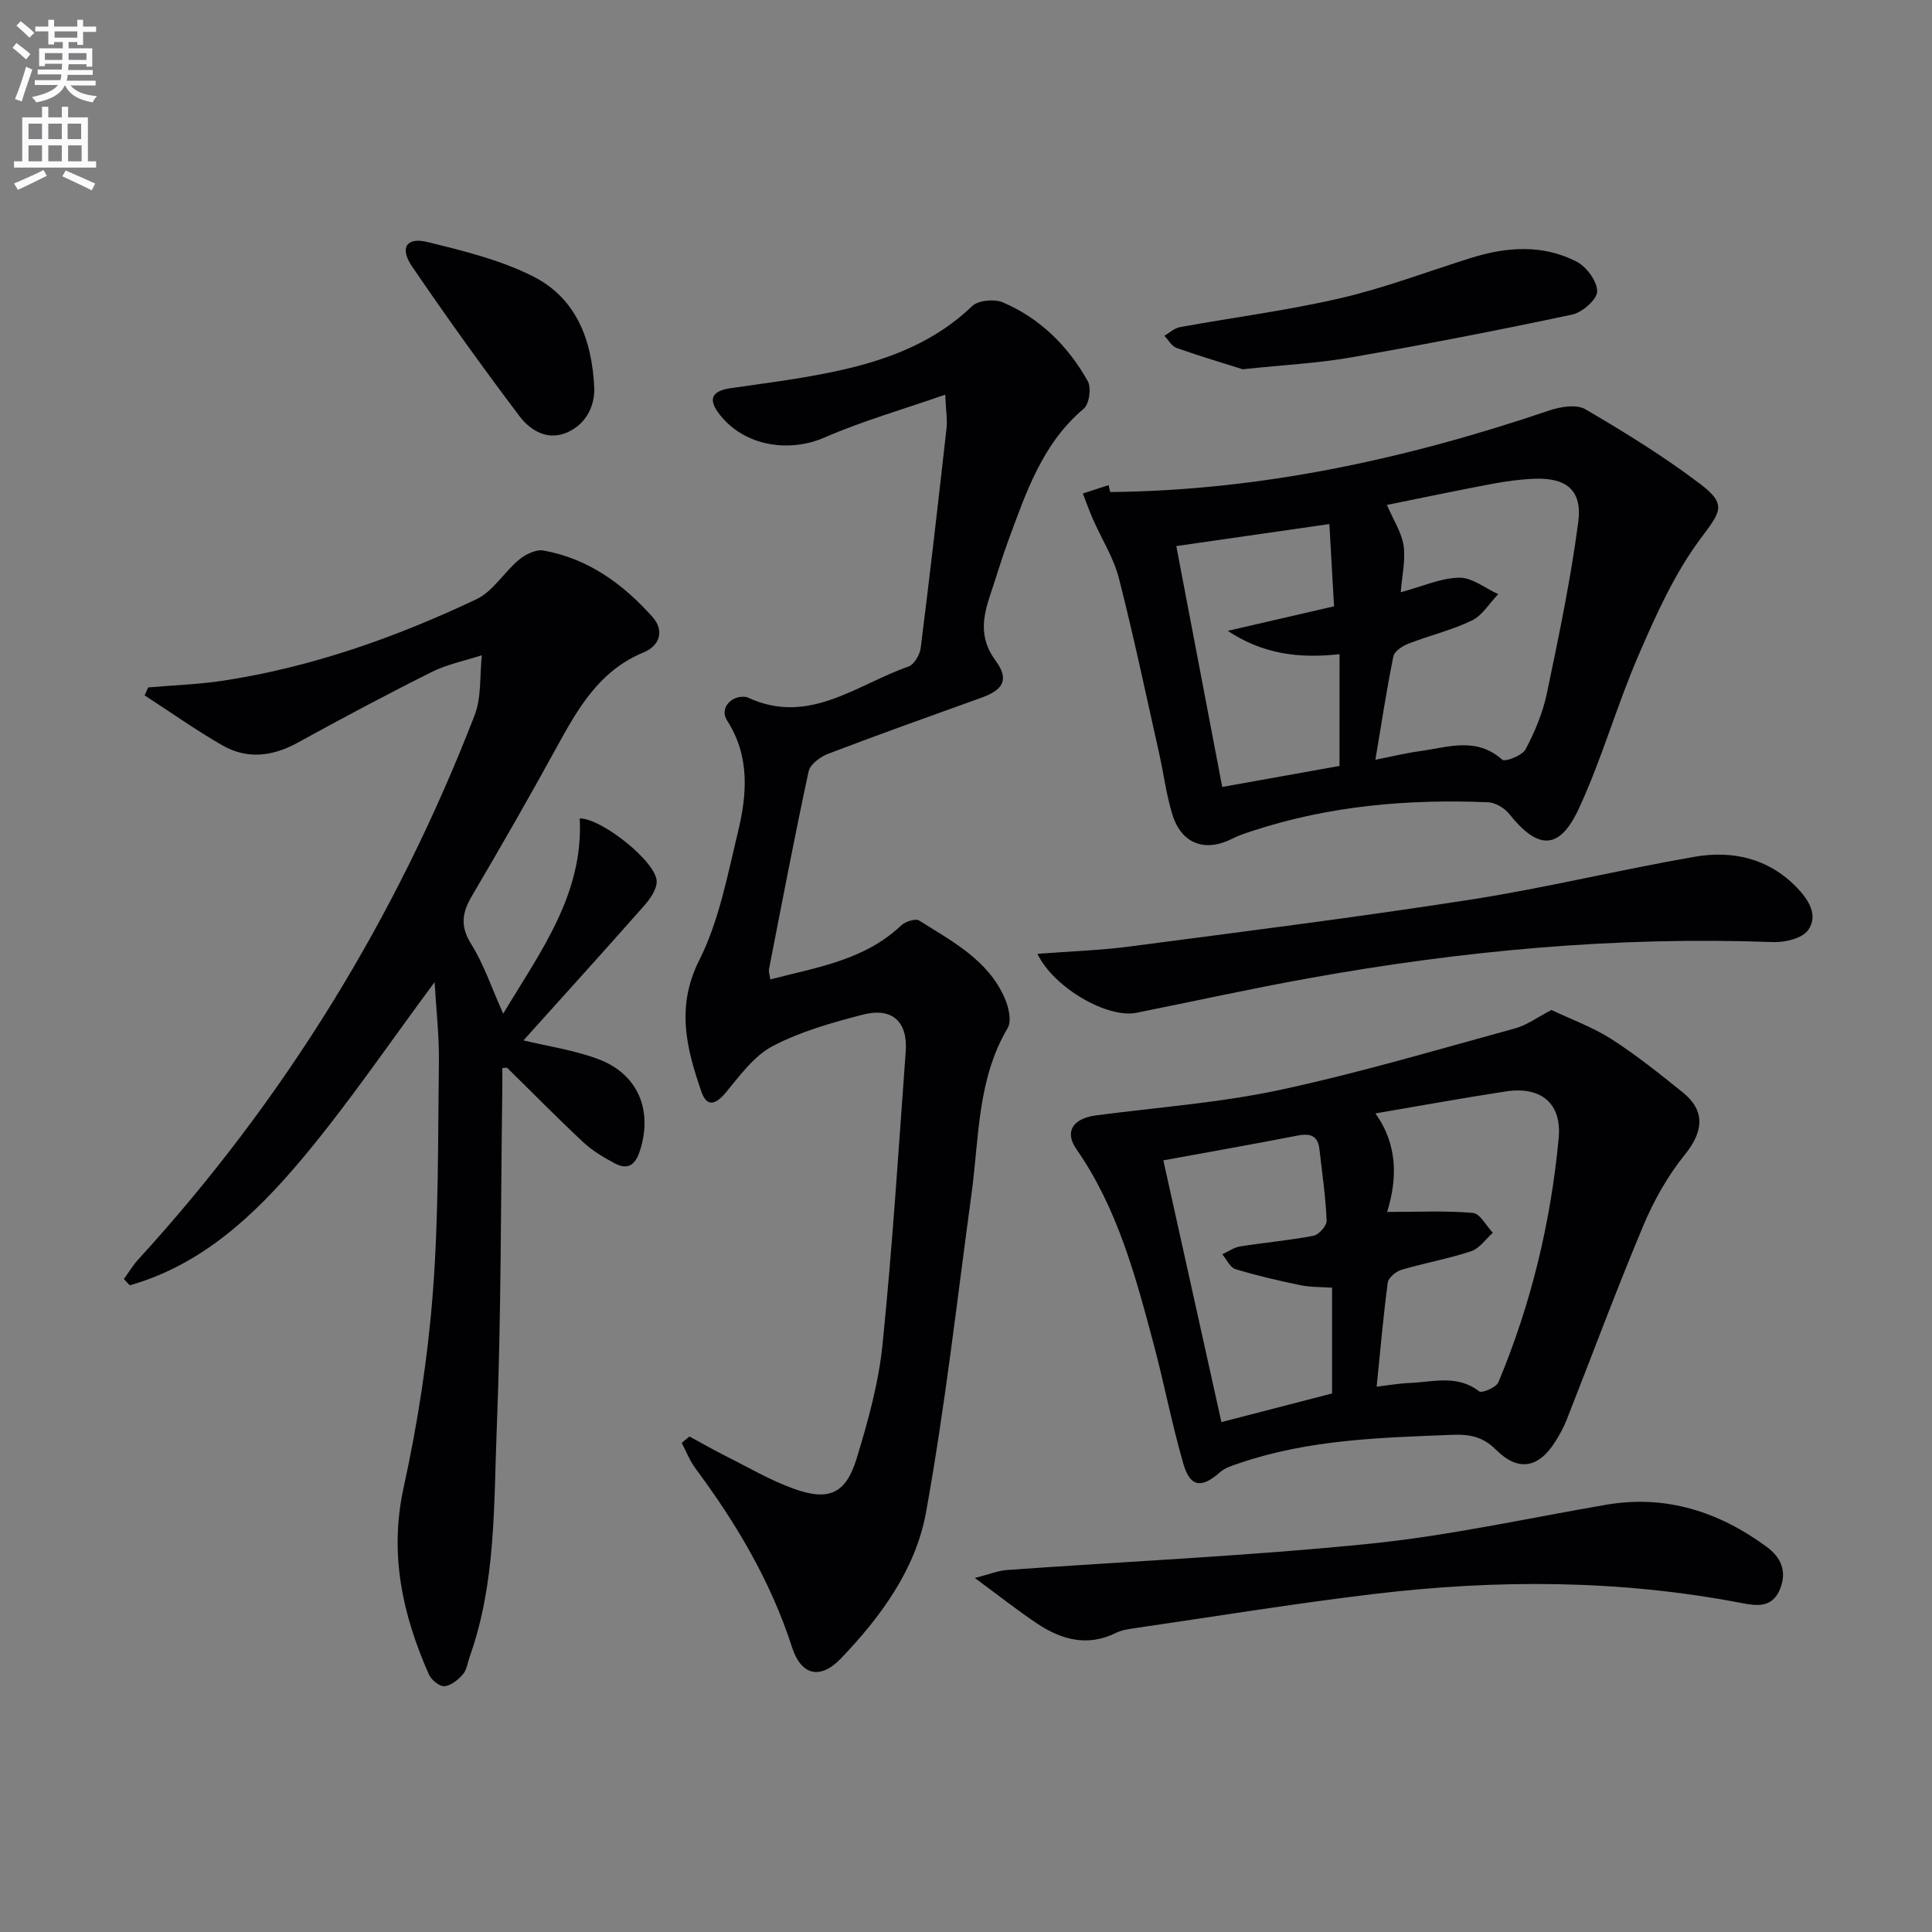<svg enable-background="new 0 0 400 400" viewBox="0 0 400 400" xmlns="http://www.w3.org/2000/svg"><rect x="0" y="0" width="400" height="400" fill="#808080" stroke="none"/><path d="m2.6 9.9.8-1c.9.7 1.9 1.4 2.9 2.3l-.9 1.1c-1.1-1-2-1.8-2.8-2.4zm.5 10.6c.9-2.1 1.6-4.3 2.3-6.7.4.2.8.4 1.3.6-.7 2.1-1.5 4.3-2.2 6.6zm.3-15.2.9-.9c1 .8 2 1.6 2.8 2.4l-1 1c-.9-.9-1.8-1.7-2.7-2.5zm12.6-1.2h1.2v1.4h2.7v1.1h-2.7v2.7h-1.2v-.6h-1.8v1.3h4.9v3.8h-1.2v-.5h-3.7c0 .4-.1.9-.1 1.2h5.1v1h-5.2c0 .5-.1.9-.2 1.2h6v1h-5.2c1.1 1.3 2.9 2 5.5 2.2-.4.4-.7.8-.9 1.3-2.9-.5-4.8-1.6-5.7-3.5h-.1c-.8 1.7-2.7 2.9-5.9 3.5-.2-.4-.6-.8-.9-1.1 2.8-.6 4.6-1.4 5.4-2.5h-4.8v-1h5.3c.1-.3.2-.7.2-1.2h-4.9v-1h5c0-.4 0-.8.1-1.2h-3.6v.5h-1.2v-3.7h4.9v-1.3h-1.8v.5h-1.2v-2.7h-2.7v-1h2.7v-1.4h1.2v1.4h4.8zm-6.7 8.3h3.6c0-.4 0-.9 0-1.4h-3.6zm1.9-4.6h4.8v-1.3h-4.7v1.3zm6.7 3.2h-3.7v1.4h3.7z" fill="#fbfafc"/><path d="m8.7 22.1h1.3v2.2h2.8v-2.2h1.3v2.2h4.1v9.1h1.7v1.3h-17v-1.3h1.7v-9.1h4.1zm.3 13.1.7 1.2c-1.8.9-3.8 1.9-6 2.9-.2-.4-.5-.8-.8-1.3 2.3-1 4.4-1.9 6.1-2.8zm-3.1-6.4h2.8v-3.2h-2.8zm0 4.6h2.8v-3.3h-2.8zm4.1-4.6h2.8v-3.2h-2.8zm0 4.6h2.8v-3.3h-2.8zm3.6 1.9c2.1.9 4.1 1.8 6.1 2.7l-.7 1.4c-2.2-1.1-4.2-2-6.1-2.9zm3.2-9.7h-2.8v3.2h2.8zm-2.7 7.8h2.8v-3.3h-2.8z" fill="#fbfafc"/><g fill="#010104"><path d="m142.74 297.41c2.43 1.31 4.82 2.69 7.28 3.93 4.74 2.37 9.36 5.1 14.32 6.89 7.25 2.61 10.78 1.05 13.01-6.24 2.37-7.74 4.57-15.71 5.38-23.73 2.04-20.15 3.31-40.37 4.79-60.57.45-6.17-2.81-9.19-8.87-7.62-6.38 1.65-12.89 3.48-18.67 6.51-3.88 2.03-6.8 6.12-9.73 9.64-2.12 2.54-3.93 3-5.03-.19-3.09-8.95-5.32-17.55-.44-27.25 4.09-8.13 5.83-17.52 8-26.5 1.89-7.82 2.52-15.72-2.26-23.13-1.6-2.48.87-5.25 3.88-4.86.16.02.32.08.47.15 12.6 5.83 22.48-2.7 33.22-6.44 1.17-.41 2.35-2.43 2.53-3.82 1.91-15.16 3.65-30.34 5.35-45.52.19-1.74-.12-3.53-.27-6.95-8.93 3.12-17.18 5.46-24.96 8.86-7.71 3.36-17.23 1.64-22.15-5.3-2.11-2.98-.75-4.39 2.62-4.89 8.04-1.18 16.15-2.14 24.03-4.01 9.59-2.26 18.65-5.89 26.02-12.98 1.27-1.22 4.6-1.54 6.34-.8 7.73 3.3 13.54 9.06 17.61 16.32.77 1.38.32 4.74-.83 5.7-8.62 7.26-11.95 17.41-15.65 27.38-1.32 3.57-2.38 7.24-3.6 10.84-1.62 4.78-2.54 9.17.99 13.94 2.89 3.92 1.59 6.06-2.9 7.67-10.62 3.82-21.24 7.61-31.78 11.63-1.62.62-3.72 2.18-4.03 3.65-2.93 13.61-5.53 27.29-8.2 40.96-.09.45.11.96.27 2.1 9.65-2.52 19.45-3.95 27.08-11.16.86-.81 2.97-1.51 3.73-1.04 6.85 4.33 14.31 8.16 17.76 16.15.79 1.83 1.43 4.66.58 6.11-6.31 10.65-5.9 22.65-7.48 34.26-3 22.03-5.47 44.16-9.43 66.03-2.13 11.74-9.35 21.61-17.62 30.24-4.3 4.48-8.24 3.49-10.11-2.3-4.39-13.64-11.57-25.71-20.05-37.12-1.16-1.57-1.87-3.47-2.8-5.22.54-.43 1.07-.87 1.6-1.32z"/><path d="m104 221.12c0 1.37.02 2.79 0 4.2-.33 23.47-.22 46.96-1.15 70.4-.63 15.86-.15 31.97-5.61 47.31-.44 1.25-.61 2.74-1.43 3.66-.99 1.12-2.49 2.34-3.83 2.42-1.04.06-2.7-1.33-3.2-2.47-5.45-12.37-8.23-24.9-5.21-38.68 2.9-13.24 5-26.76 6.04-40.26 1.23-15.91 1.05-31.93 1.26-47.9.07-5.29-.55-10.59-.89-16.46-9.43 12.68-17.91 25.26-27.63 36.81-9.63 11.45-20.59 21.74-35.49 25.96-.4-.43-.81-.87-1.21-1.3.99-1.36 1.86-2.84 2.99-4.07 30.31-33.16 53.42-70.79 69.62-112.64 1.46-3.77 1.04-8.28 1.5-12.44-3.47 1.13-7.15 1.86-10.38 3.47-9.35 4.67-18.58 9.59-27.74 14.63-5.23 2.88-10.49 3.5-15.65.53-5.5-3.17-10.71-6.86-16.05-10.32.25-.55.5-1.1.75-1.65 5.17-.45 10.38-.61 15.5-1.39 18.37-2.8 35.74-8.96 52.44-16.86 3.45-1.63 5.73-5.62 8.83-8.19 1.34-1.11 3.52-2.18 5.07-1.9 9.22 1.66 16.46 6.91 22.55 13.74 2.56 2.88 1.47 6-1.82 7.35-9.22 3.79-13.64 11.67-18.08 19.77-5.66 10.33-11.53 20.55-17.5 30.7-2.03 3.45-2.43 6.24-.12 9.93 2.61 4.17 4.19 8.97 6.62 14.4 7.74-12.9 16.63-24.68 15.85-40.43 4.55-.02 15.94 9.06 15.93 13.08 0 1.68-1.38 3.61-2.6 5-8.31 9.42-16.76 18.73-24.98 27.88 4.96 1.2 10.38 1.99 15.41 3.85 8.35 3.09 11.43 10.67 8.66 19.12-.95 2.91-2.56 3.89-5.17 2.49-2.31-1.23-4.64-2.62-6.54-4.39-5.35-5-10.48-10.23-15.71-15.36-.09-.1-.31-.02-1.03.01z"/><path d="m321.21 209.11c4.15 1.97 8.55 3.55 12.4 6.01 5.16 3.31 9.98 7.18 14.77 11.03 4.77 3.84 4.28 8.16.49 12.85-3.56 4.4-6.46 9.56-8.66 14.8-5.58 13.29-10.59 26.82-15.88 40.23-.61 1.54-1.43 3.01-2.31 4.42-3.45 5.49-7.67 6.32-12.28 1.71-2.7-2.7-5.45-3.23-8.89-3.1-14.93.58-29.88.96-44.23 5.87-1.39.47-2.94.92-3.99 1.85-3.86 3.41-6.22 3.17-7.64-1.75-2.34-8.11-3.93-16.44-6.1-24.6-3.76-14.12-7.5-28.25-16.04-40.52-2.5-3.59-.76-6.34 4.06-6.98 12.65-1.67 25.47-2.58 37.92-5.24 16.46-3.52 32.65-8.35 48.91-12.79 2.43-.68 4.6-2.31 7.47-3.79zm-34.02 41.81c6.44 0 12.13-.29 17.75.2 1.49.13 2.77 2.68 4.14 4.12-1.49 1.31-2.77 3.24-4.51 3.82-4.71 1.56-9.65 2.43-14.42 3.84-1.14.34-2.7 1.64-2.83 2.66-.93 6.99-1.54 14.03-2.3 21.54 2.59-.31 4.69-.69 6.8-.77 4.87-.19 9.88-1.8 14.43 1.74.56.43 3.53-.82 3.97-1.88 6.78-16.2 10.86-33.13 12.49-50.58.67-7.19-3.7-10.74-10.88-9.65-8.84 1.34-17.65 2.96-27.07 4.56 4.68 6.52 4.54 13.6 2.43 20.4zm-46.33-10.68c3.88 17.51 7.91 35.69 12.02 54.19 7.75-2.01 15.25-3.95 22.91-5.93 0-7.27 0-14.38 0-21.9-2.28-.16-4.46-.08-6.53-.51-4.53-.94-9.05-1.98-13.47-3.33-1.12-.34-1.83-2.01-2.73-3.07 1.23-.56 2.41-1.42 3.69-1.63 5.06-.81 10.18-1.24 15.2-2.21 1.11-.22 2.77-2.09 2.72-3.13-.22-4.95-.93-9.89-1.5-14.82-.33-2.87-1.99-3.29-4.59-2.78-9.38 1.83-18.8 3.48-27.72 5.12z"/><path d="m229.85 101.87c31.22-.3 61.34-6.86 90.87-16.87 2.32-.79 5.66-1.35 7.51-.27 8.15 4.76 16.22 9.75 23.74 15.44 5.75 4.35 4.21 5.83.01 11.48-5.33 7.19-9.12 15.65-12.71 23.94-4.54 10.47-7.62 21.58-12.43 31.91-4.01 8.61-8.45 8.45-14.39 1-.97-1.22-2.86-2.34-4.37-2.4-16.55-.69-32.88.72-48.73 5.92-1.41.46-2.85.92-4.16 1.59-5.64 2.9-10.56 1.15-12.45-4.94-1.27-4.08-1.79-8.4-2.73-12.59-2.72-12.13-5.27-24.3-8.35-36.34-1.09-4.26-3.58-8.16-5.38-12.25-.77-1.74-1.4-3.55-2.09-5.32 1.78-.58 3.56-1.16 5.34-1.73.11.48.21.96.32 1.43zm60.16 20.75c4.52-1.22 8.3-2.95 12.11-3.02 2.67-.04 5.38 2.19 8.07 3.41-1.8 1.87-3.27 4.4-5.46 5.46-4.15 2.01-8.75 3.09-13.07 4.77-1.25.48-2.95 1.57-3.17 2.63-1.41 6.92-2.47 13.91-3.73 21.43 3.44-.68 6.3-1.39 9.19-1.78 5.78-.79 11.68-3.04 17.06 1.76.59.53 4.15-.85 4.84-2.13 1.92-3.63 3.57-7.57 4.41-11.58 2.47-11.8 4.95-23.63 6.51-35.57.84-6.47-2.47-9.1-8.92-8.88-2.97.1-5.96.5-8.88 1.05-7.49 1.41-14.95 2.98-21.82 4.37 1.39 3.24 3.06 5.75 3.45 8.44.43 2.96-.32 6.11-.59 9.64zm-12.67 12.82c-8.46.94-15.89-.03-23.15-4.83 7.73-1.78 14.61-3.37 22.01-5.08-.34-5.98-.66-11.66-.97-17.03-11.41 1.64-21.9 3.15-31.69 4.56 3.12 16.34 6.3 33.04 9.51 49.87 8-1.43 16.1-2.88 24.28-4.35.01-7.64.01-15.08.01-23.14z"/><path d="m201.82 326.7c3.05-.77 4.84-1.52 6.68-1.65 25.01-1.79 50.09-2.91 75.02-5.43 16.45-1.66 32.7-5.28 49.03-8.08 12.4-2.12 23.32 1.45 33.22 8.71 2.89 2.12 4.28 5.01 2.77 8.74-1.62 4-4.93 3.49-8.03 2.89-25.2-4.84-50.54-4.9-75.9-1.88-16.61 1.98-33.14 4.69-49.7 7.1-1.3.19-2.68.39-3.84.96-5.92 2.94-11.32 1.44-16.39-1.95-4.05-2.71-7.88-5.75-12.86-9.41z"/><path d="m214.79 197.48c6.78-.52 13.03-.72 19.21-1.53 23.52-3.09 47.07-6.05 70.51-9.7 15.54-2.42 30.88-6.19 46.39-8.87 7.82-1.35 15.25.32 21.09 6.35 2.45 2.53 4.54 5.77 2.36 8.84-1.22 1.71-4.77 2.57-7.22 2.48-32.38-1.21-64.43 1.76-96.25 7.5-11.91 2.15-23.75 4.76-35.62 7.14-5.92 1.19-17.05-5.11-20.47-12.21z"/><path d="m257.28 76.45c-3.4-1.08-8.57-2.61-13.66-4.4-1.02-.36-1.71-1.66-2.55-2.53 1.07-.61 2.07-1.58 3.22-1.79 11.06-2.02 22.25-3.44 33.19-5.98 9.18-2.13 18.06-5.52 27.08-8.35 7.36-2.31 14.8-2.83 21.81.74 2.07 1.05 4.29 4.04 4.31 6.17.02 1.64-3.06 4.37-5.15 4.81-15.23 3.25-30.54 6.2-45.88 8.89-6.69 1.18-13.52 1.51-22.37 2.44z"/><path d="m123.05 80.62c-.01 3.2-1.43 6.93-5.4 8.81-4.1 1.94-7.77-.19-10.1-3.27-7.66-10.16-15.1-20.51-22.26-31.03-2.58-3.79-1.14-6.08 3.12-5.04 7.49 1.83 15.2 3.71 22.01 7.16 8.62 4.38 12.2 12.7 12.63 23.37z"/></g></svg>